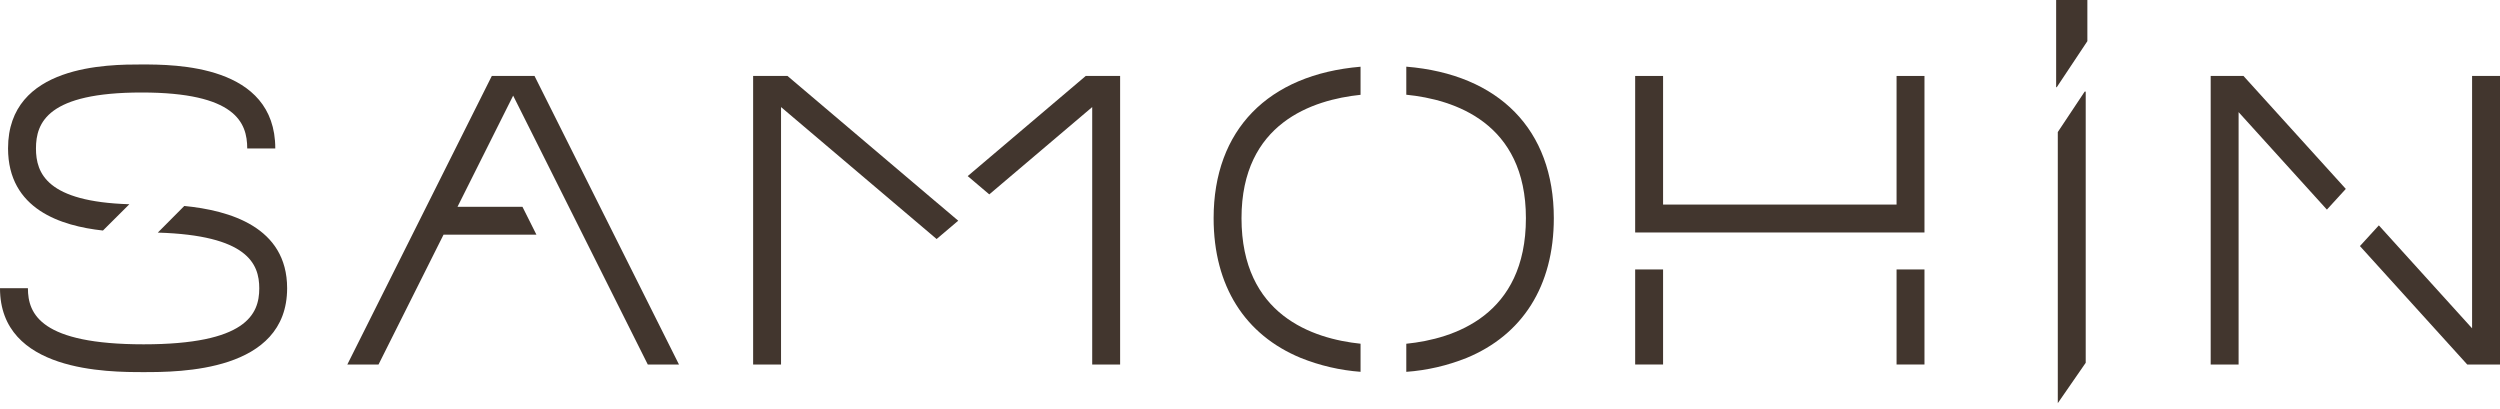 <?xml version="1.0" encoding="UTF-8"?> <svg xmlns="http://www.w3.org/2000/svg" width="410" height="67" viewBox="0 0 410 67" fill="none"> <path d="M158.703 28.879L162.242 31.879L179.121 17.559V59.778H183.699V12.457H178.062L158.703 28.879Z" fill="#42362E"></path> <path d="M153.606 33.2L129.149 12.457H123.513V59.778H128.09V17.559L153.606 39.2L157.149 36.195L153.61 33.195L153.606 33.2Z" fill="#42362E"></path> <path d="M230.632 10.932V15.534C238.472 16.316 250.249 20.098 250.249 35.778C250.249 51.734 238.472 55.579 230.632 56.375V60.982C234.031 60.736 237.372 59.964 240.535 58.696C249.656 54.924 254.826 46.938 254.826 35.778C254.826 21.267 245.855 12.185 230.632 10.932Z" fill="#42362E"></path> <path d="M199.034 35.782C199.034 46.948 204.199 54.928 213.325 58.7C216.458 59.958 219.765 60.726 223.131 60.977V56.37C215.292 55.555 203.607 51.676 203.607 35.782C203.607 20.161 215.292 16.364 223.131 15.549V10.942C207.961 12.224 199.034 21.297 199.034 35.782Z" fill="#42362E"></path> <path d="M80.657 12.457L56.962 59.778H62.079L72.74 38.486H87.973L85.682 33.913H75.031L84.157 15.685L88.818 24.986L104.09 55.492L106.236 59.778H111.352L87.662 12.457H80.657Z" fill="#42362E"></path> <path d="M311.036 33.549H272.744V12.457H268.167V38.127H315.614V12.457H311.036V33.549Z" fill="#42362E"></path> <path d="M405.422 12.457V53.846L390.131 36.962L387.029 40.355L404.626 59.778H407.709H407.714H410V12.457H405.422Z" fill="#42362E"></path> <path d="M362.552 12.457V59.778H367.13V18.389L381.611 34.375L384.713 30.981L367.931 12.457H362.552Z" fill="#42362E"></path> <path d="M272.744 44.19H268.167V59.778H272.744V44.19Z" fill="#42362E"></path> <path d="M315.614 44.19H311.036V59.778H315.614V44.19Z" fill="#42362E"></path> <path d="M16.884 37.807L21.214 33.496C7.699 33.083 5.898 28.428 5.898 24.35C5.898 20.073 7.84 15.17 23.224 15.17C38.608 15.17 40.545 20.073 40.545 24.35H45.147C45.147 10.573 28.641 10.573 23.224 10.573C17.806 10.573 1.32 10.573 1.32 24.331C1.32 34.341 10.044 37.064 16.884 37.807Z" fill="#42362E"></path> <path d="M30.224 33.778L25.879 38.147C40.559 38.583 42.52 43.219 42.52 47.288C42.52 51.559 40.365 56.467 23.549 56.467C6.733 56.467 4.578 51.54 4.578 47.268H0C0 61.026 17.724 61.026 23.549 61.026C29.375 61.026 47.089 61.026 47.089 47.268C47.089 37.195 37.603 34.501 30.224 33.778Z" fill="#42362E"></path> <path d="M337.479 21.656V66.118L342.057 59.497V15.025H341.887L337.479 21.656Z" fill="#42362E"></path> <path d="M337.207 14.301H337.309L342.328 6.753V0H337.207V14.301Z" fill="#42362E"></path> </svg> 